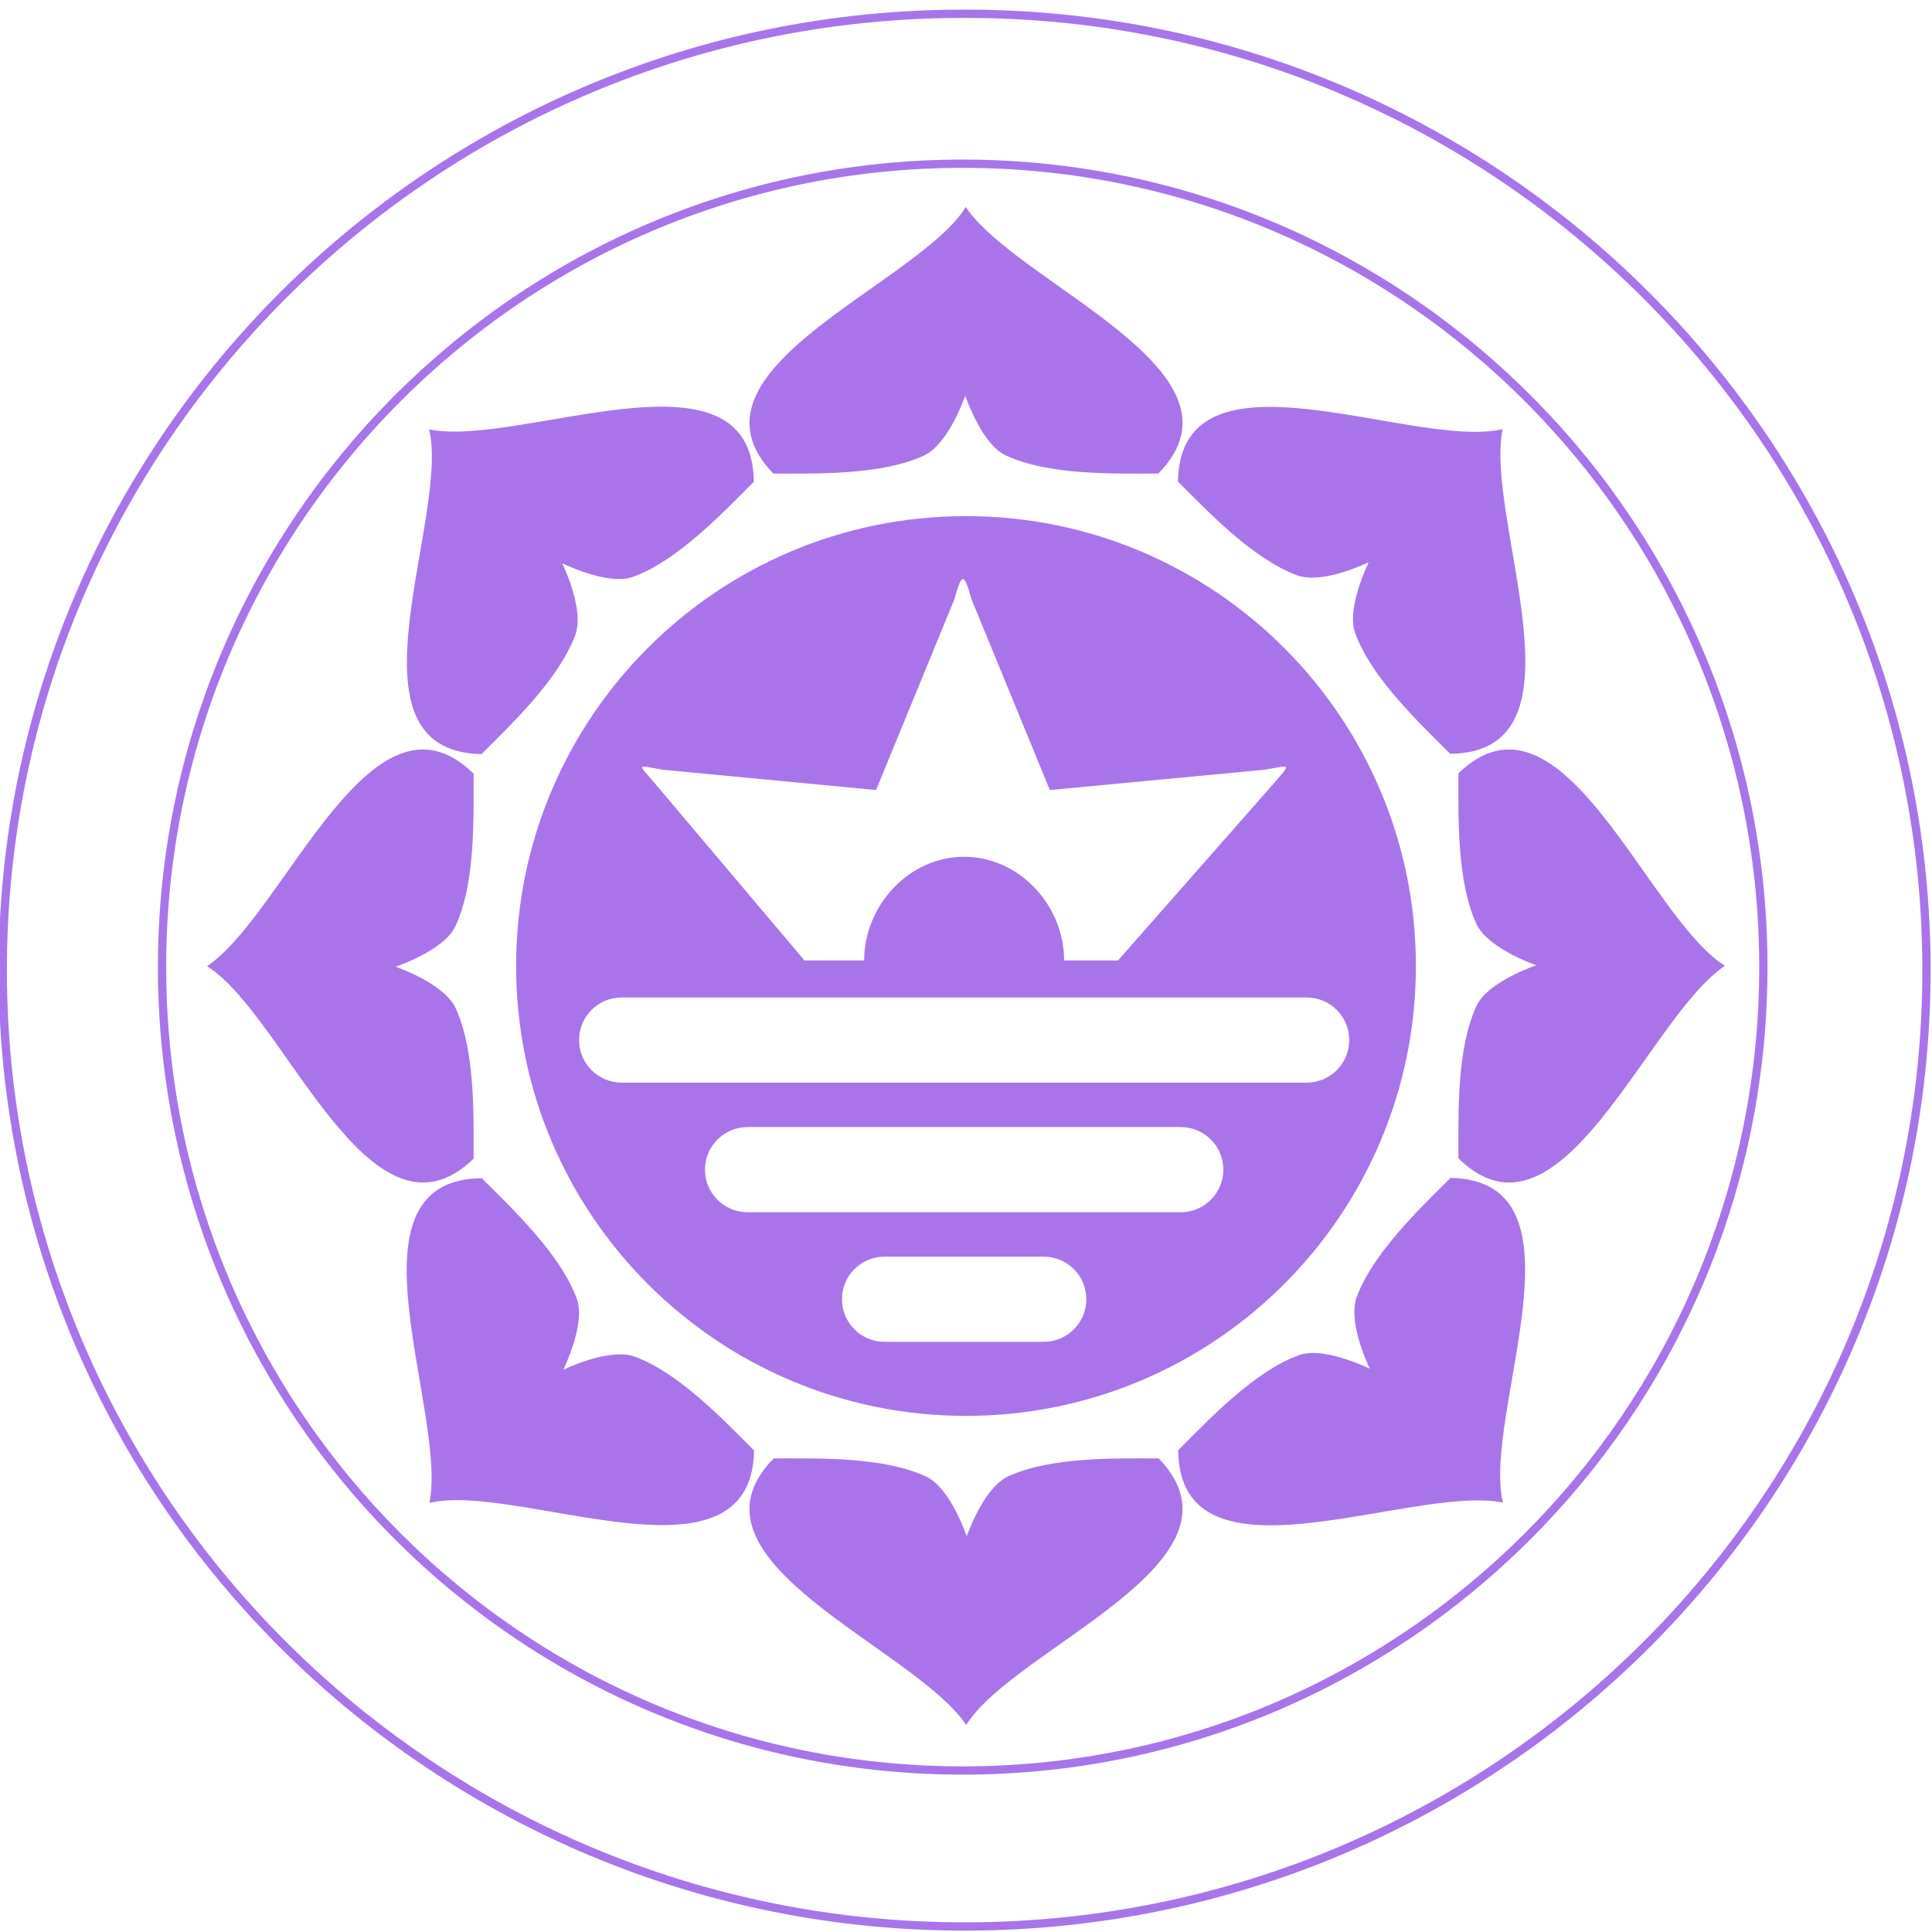 <?xml version="1.0" encoding="UTF-8" standalone="no"?> <svg xmlns="http://www.w3.org/2000/svg" xmlns:xlink="http://www.w3.org/1999/xlink" style="isolation:isolate" viewBox="0 0 700 700" width="700pt" height="700pt"><defs><clipPath id="_clipPath_8ehXMfTfhmlvygaq9ywNabQtBrHejQZO"><rect width="700" height="700"></rect></clipPath></defs><g clip-path="url(#_clipPath_8ehXMfTfhmlvygaq9ywNabQtBrHejQZO)"><clipPath id="_clipPath_ZKC591yayyAabNe3KwobWrTBoAPum7P3"><path d=" M 349.926 75 C 368.706 103.171 456.057 134.497 419.682 171.585 C 403.152 171.585 379.84 172.233 364.36 164.985 C 357.554 161.799 352.262 150.379 349.726 143.415 C 347.152 150.481 341.676 161.936 334.666 165.124 C 319.054 172.224 295.84 171.585 280.169 171.585 C 243.95 134.024 332.486 103.171 349.926 75 Z M 544.402 155.493 C 537.762 188.692 577.377 272.61 525.431 273.114 C 513.742 261.426 496.801 245.4 490.979 229.329 C 488.42 222.263 492.753 210.446 495.884 203.728 C 489.068 206.905 477.095 211.133 469.884 208.43 C 453.825 202.412 437.861 185.545 426.781 174.464 C 427.729 122.293 512.151 163.081 544.402 155.493 Z M 625 349.926 C 596.829 368.706 565.503 456.057 528.415 419.682 C 528.415 403.152 527.767 379.84 535.015 364.36 C 538.201 357.554 549.621 352.262 556.585 349.726 C 549.519 347.152 538.064 341.676 534.876 334.666 C 527.776 319.054 528.415 295.84 528.415 280.169 C 565.976 243.95 596.829 332.486 625 349.926 Z M 544.507 544.402 C 511.308 537.762 427.39 577.377 426.886 525.431 C 438.574 513.742 454.6 496.801 470.671 490.979 C 477.737 488.42 489.554 492.753 496.272 495.884 C 493.095 489.068 488.867 477.095 491.57 469.884 C 497.588 453.825 514.455 437.861 525.536 426.781 C 577.707 427.729 536.919 512.151 544.507 544.402 Z M 350.074 625 C 331.294 596.829 243.943 565.503 280.318 528.415 C 296.848 528.415 320.16 527.767 335.64 535.015 C 342.446 538.201 347.738 549.621 350.274 556.585 C 352.848 549.519 358.324 538.064 365.334 534.876 C 380.946 527.776 404.16 528.415 419.831 528.415 C 456.05 565.976 367.514 596.829 350.074 625 Z M 155.598 544.507 C 162.238 511.308 122.623 427.39 174.569 426.886 C 186.258 438.574 203.199 454.6 209.021 470.671 C 211.58 477.737 207.247 489.554 204.116 496.272 C 210.932 493.095 222.905 488.867 230.116 491.57 C 246.175 497.588 262.139 514.455 273.219 525.536 C 272.271 577.707 187.849 536.919 155.598 544.507 Z M 75 350.074 C 103.171 331.294 134.497 243.943 171.585 280.318 C 171.585 296.848 172.233 320.16 164.985 335.64 C 161.799 342.446 150.379 347.738 143.415 350.274 C 150.481 352.848 161.936 358.324 165.124 365.334 C 172.224 380.946 171.585 404.16 171.585 419.831 C 134.024 456.05 103.171 367.514 75 350.074 Z M 155.493 155.598 C 188.692 162.238 272.61 122.623 273.114 174.569 C 261.426 186.258 245.4 203.199 229.329 209.021 C 222.263 211.58 210.446 207.247 203.728 204.116 C 206.905 210.932 211.133 222.905 208.43 230.116 C 202.412 246.175 185.545 262.139 174.464 273.219 C 122.293 272.271 163.081 187.849 155.493 155.598 Z " fill-rule="evenodd" fill="rgb(255,255,255)"></path></clipPath><g clip-path="url(#_clipPath_ZKC591yayyAabNe3KwobWrTBoAPum7P3)"><clipPath id="_clipPath_0e3GYdUKHG75BmwjOkG7RKPCUYQEh043"><path d=" M 50 650 L 650 650 L 650 50 L 50 50 L 50 650 Z " fill="rgb(255,255,255)"></path></clipPath><g clip-path="url(#_clipPath_0e3GYdUKHG75BmwjOkG7RKPCUYQEh043)"><path d=" M 70 70 L 630 70 L 630 630 L 70 630 L 70 70 Z " fill="rgb(169,116,234)"></path></g></g><clipPath id="_clipPath_hs3ysoCxRrmIYRHWXoYhVsGghHFAQKco"><path d=" M 350 513 C 259.978 513 187 440.022 187 350 C 187 259.978 259.978 187 350 187 C 440.022 187 513 259.978 513 350 C 513 440.022 440.022 513 350 513 Z M 405.079 347.988 L 461.667 283.673 C 468.046 276.19 467.72 277.372 458.011 278.897 L 380.382 286.247 L 351.982 217.097 C 349.268 207.377 348.521 207.377 345.807 217.097 L 317.407 286.247 L 240.253 278.897 C 230.544 277.372 230.759 276.19 237.138 283.673 L 291.475 347.988 C 348.895 347.988 350.605 347.988 405.079 347.988 Z M 385.551 347.988 C 356.342 347.988 349.329 347.988 313.107 347.988 C 313.107 328.07 329.324 310.424 349.329 310.424 C 369.334 310.424 385.551 328.07 385.551 347.988 Z M 209.807 376.831 C 209.807 385.354 216.713 392.259 225.232 392.259 L 473.427 392.259 C 481.954 392.259 488.852 385.352 488.852 376.831 C 488.852 368.309 481.946 361.403 473.427 361.403 L 225.232 361.403 C 216.704 361.403 209.807 368.311 209.807 376.831 Z M 255.42 423.786 C 255.42 432.309 262.328 439.214 270.85 439.214 L 427.809 439.214 C 436.331 439.214 443.239 432.307 443.239 423.786 C 443.239 415.263 436.331 408.358 427.809 408.358 L 270.85 408.358 C 262.327 408.358 255.42 415.265 255.42 423.786 Z M 305.058 470.741 C 305.058 479.263 311.963 486.169 320.481 486.169 L 378.178 486.169 C 386.69 486.169 393.601 479.261 393.601 470.741 C 393.601 462.218 386.696 455.313 378.178 455.313 L 320.481 455.313 C 311.969 455.313 305.058 462.22 305.058 470.741 Z " fill-rule="evenodd" fill="rgb(255,255,255)"></path></clipPath><g clip-path="url(#_clipPath_hs3ysoCxRrmIYRHWXoYhVsGghHFAQKco)"><clipPath id="_clipPath_OKbhgRIkxcYUx8lLgkphcLTXmWf3WlsF"><path d=" M 49 651 L 649 651 L 649 51 L 49 51 L 49 651 Z " fill="rgb(255,255,255)"></path></clipPath><g clip-path="url(#_clipPath_OKbhgRIkxcYUx8lLgkphcLTXmWf3WlsF)"><path d=" M 182 182 L 518 182 L 518 518 L 182 518 L 182 182 Z " fill="rgb(169,116,234)"></path></g></g><g style="isolation:isolate"></g><path d=" M 349.301 59.315 C 510.461 59.59 640.269 191.892 638.887 352.896 C 637.518 512.495 508.055 641.759 348.302 641.484 C 188.551 641.208 59.536 511.499 58.716 351.897 C 57.889 190.894 188.145 59.041 349.301 59.315 Z " fill="none" stroke-width="3" stroke="rgb(169,116,234)" stroke-linejoin="miter" stroke-linecap="square" stroke-miterlimit="3"></path><g><path d=" M 349.499 4.993 C 542.267 4.716 698.826 161.049 697.997 352.987 C 697.173 543.528 541.787 697.454 350.497 697.999 C 158.156 698.546 1.276 543.583 1 351.993 C 0.725 160.404 157.082 4.719 349.499 4.993 Z " fill="none" stroke-width="3" stroke="rgb(169,116,234)" stroke-linejoin="miter" stroke-linecap="square" stroke-miterlimit="3"></path></g></g></svg> 